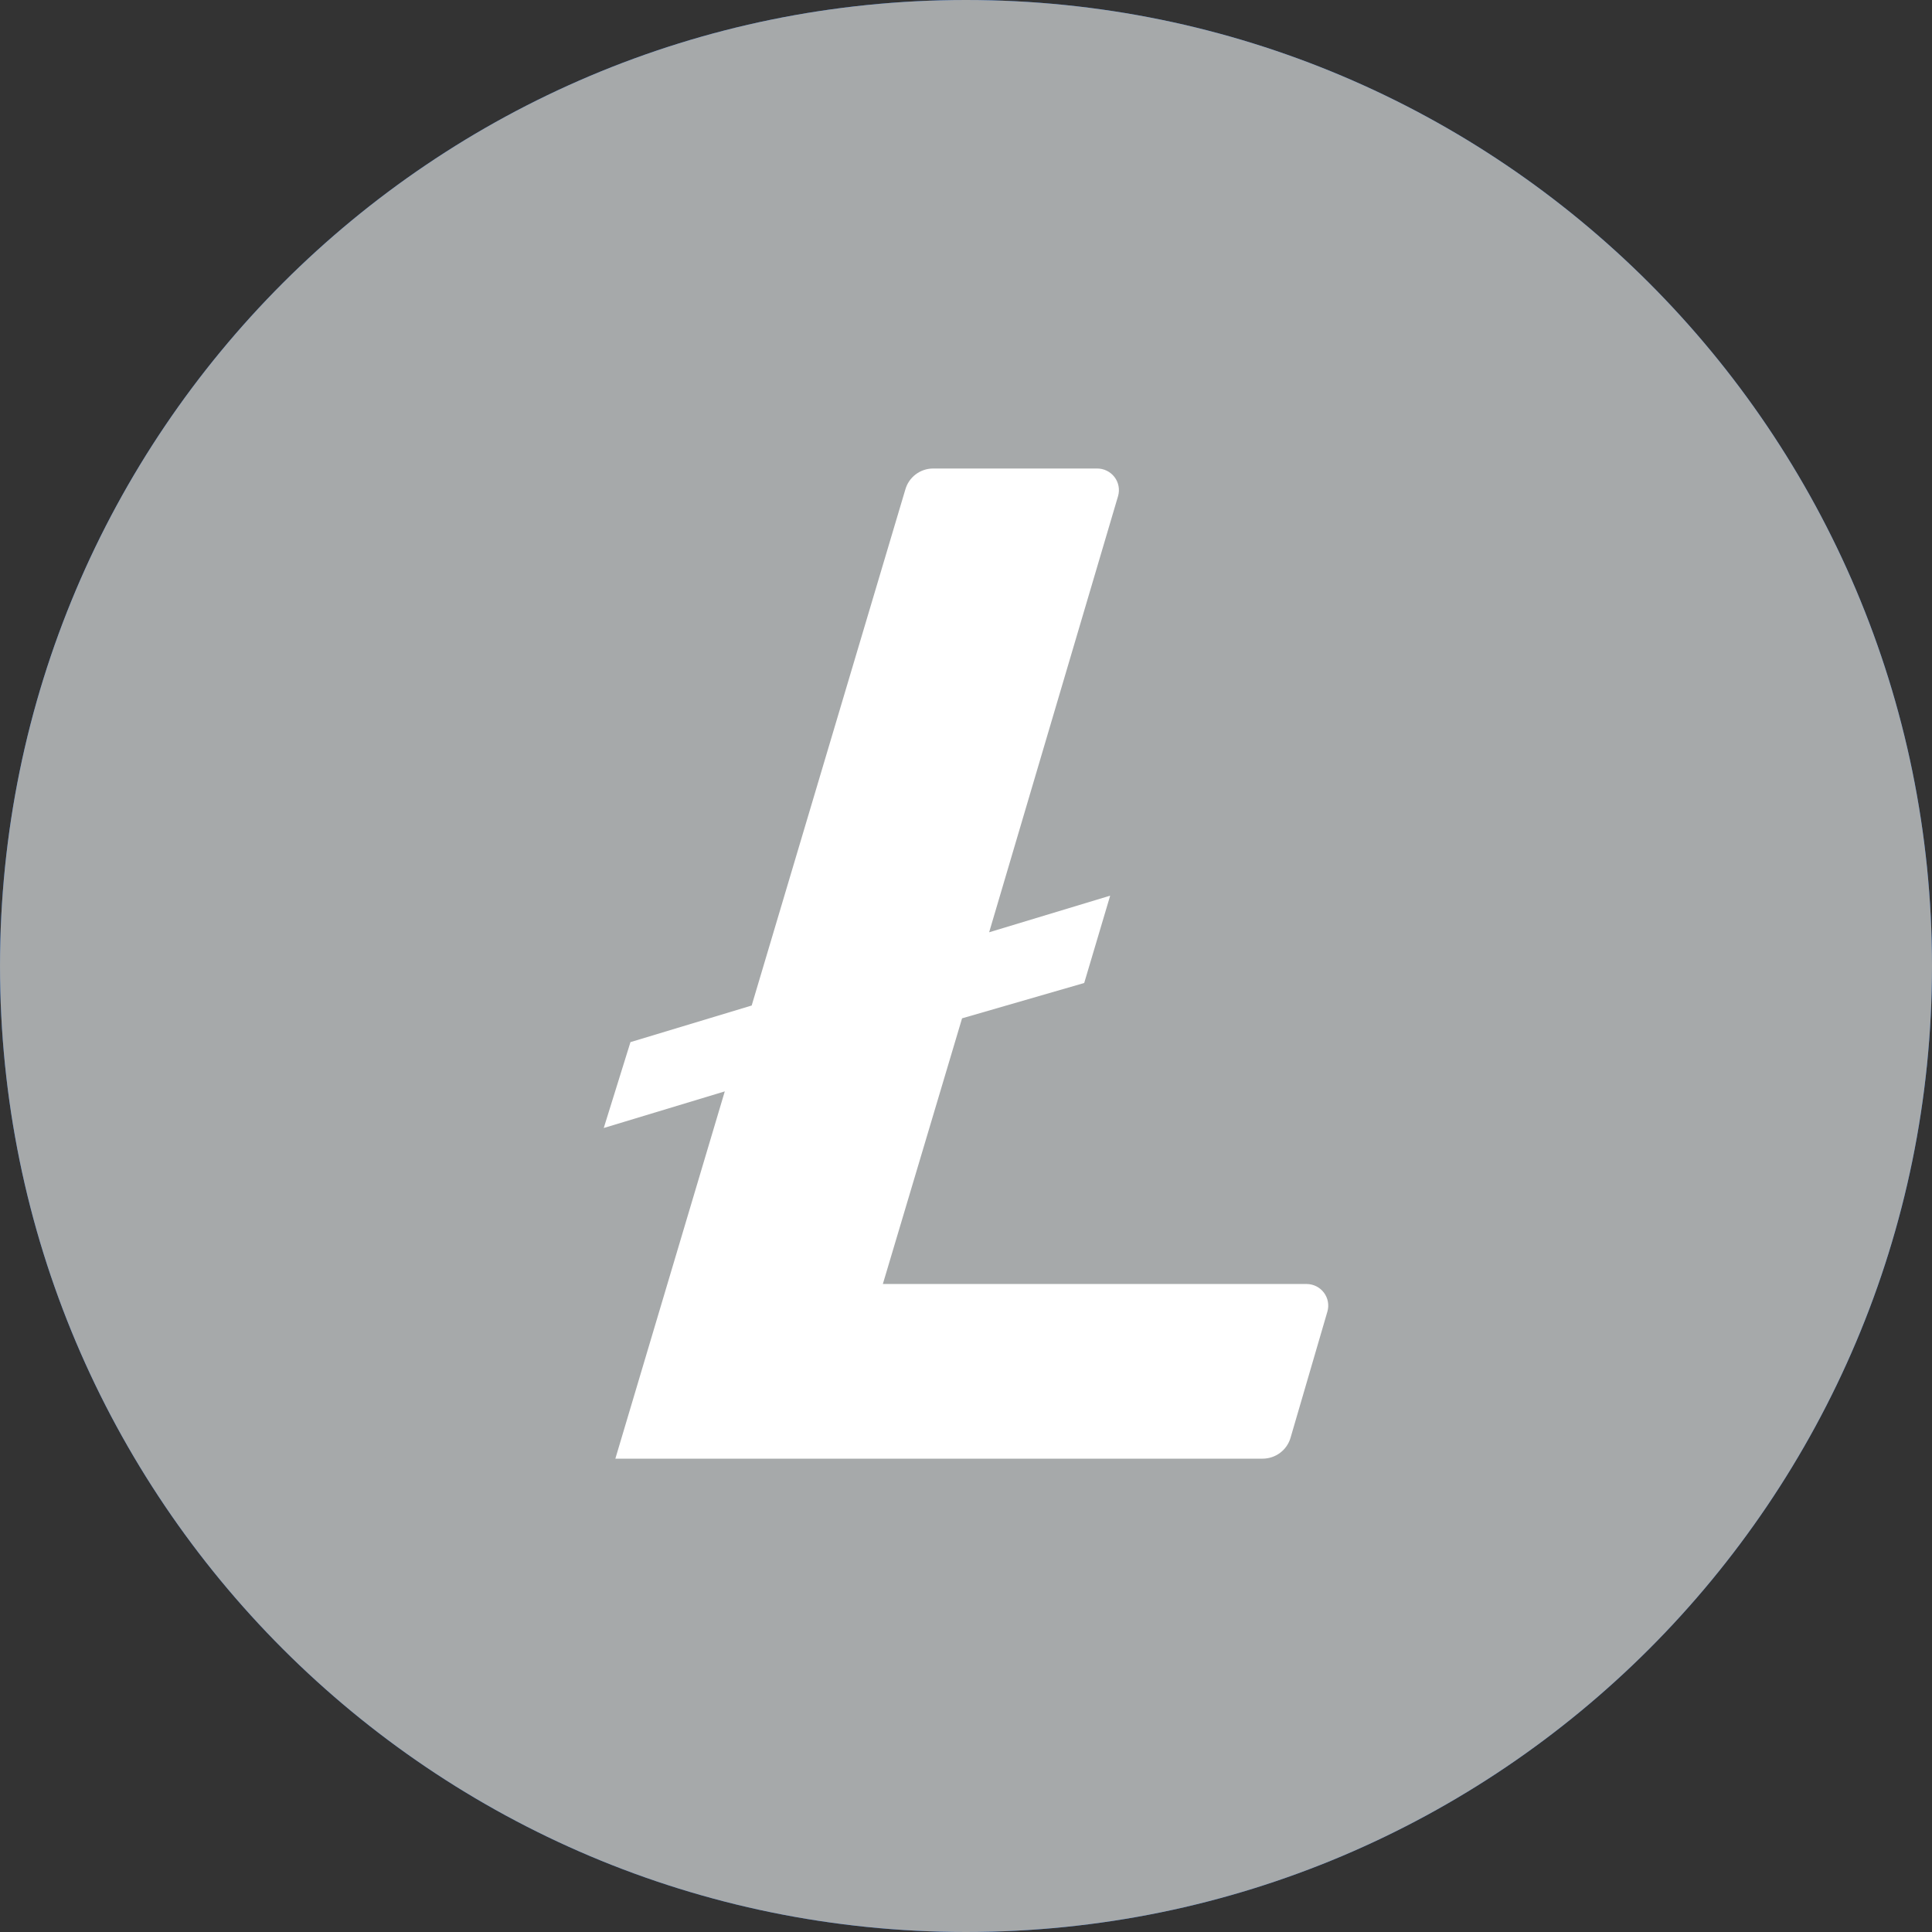 <svg width="400" height="400" viewBox="0 0 400 400" fill="none" xmlns="http://www.w3.org/2000/svg">
<rect x="0" y="0" width="400" height="400" fill="#333333" stroke="none"/>
<path d="M0 200C0 89.543 89.543 0 200 0C310.457 0 400 89.543 400 200C400 310.457 310.457 400 200 400C89.543 400 0 310.457 0 200Z" fill="#165ECD"/>
<path d="M400 199.999C400 310.456 310.459 400 200.002 400C89.545 400 0.002 310.456 0.002 199.999C0.002 89.543 89.545 0 200.002 0C310.457 0 400 89.543 400 199.999Z" fill="#A6A9AA"/>
<path d="M357.538 200.001C357.538 287.001 287.007 357.538 200.003 357.538C112.999 357.538 42.463 287.001 42.463 200.001C42.463 112.994 112.999 42.462 200.003 42.462C287.008 42.462 357.538 112.993 357.538 200.001Z" fill="#A6A9AA"/>
<path fill-rule="evenodd" clip-rule="evenodd" d="M182.785 265.837L199.185 210.834L224.473 203.518L229.851 185.437L204.792 193.018L231.491 102.686C231.68 102.02 231.711 101.319 231.581 100.638C231.451 99.958 231.164 99.317 230.743 98.766C230.321 98.215 229.777 97.769 229.152 97.462C228.528 97.156 227.84 96.997 227.143 97H193.197C191.89 97.002 190.62 97.429 189.58 98.217C188.54 99.004 187.788 100.107 187.438 101.359L155.628 208.181L130.53 215.762L125 233.54L150.059 225.959L127.403 302H261.395C262.702 302.002 263.974 301.582 265.02 300.802C266.066 300.023 266.828 298.927 267.192 297.679L274.82 271.561C275.016 270.895 275.052 270.193 274.928 269.511C274.803 268.829 274.521 268.185 274.103 267.63C273.685 267.075 273.143 266.624 272.519 266.312C271.896 266.001 271.208 265.839 270.51 265.837H182.785Z" fill="white"/>
</svg>
